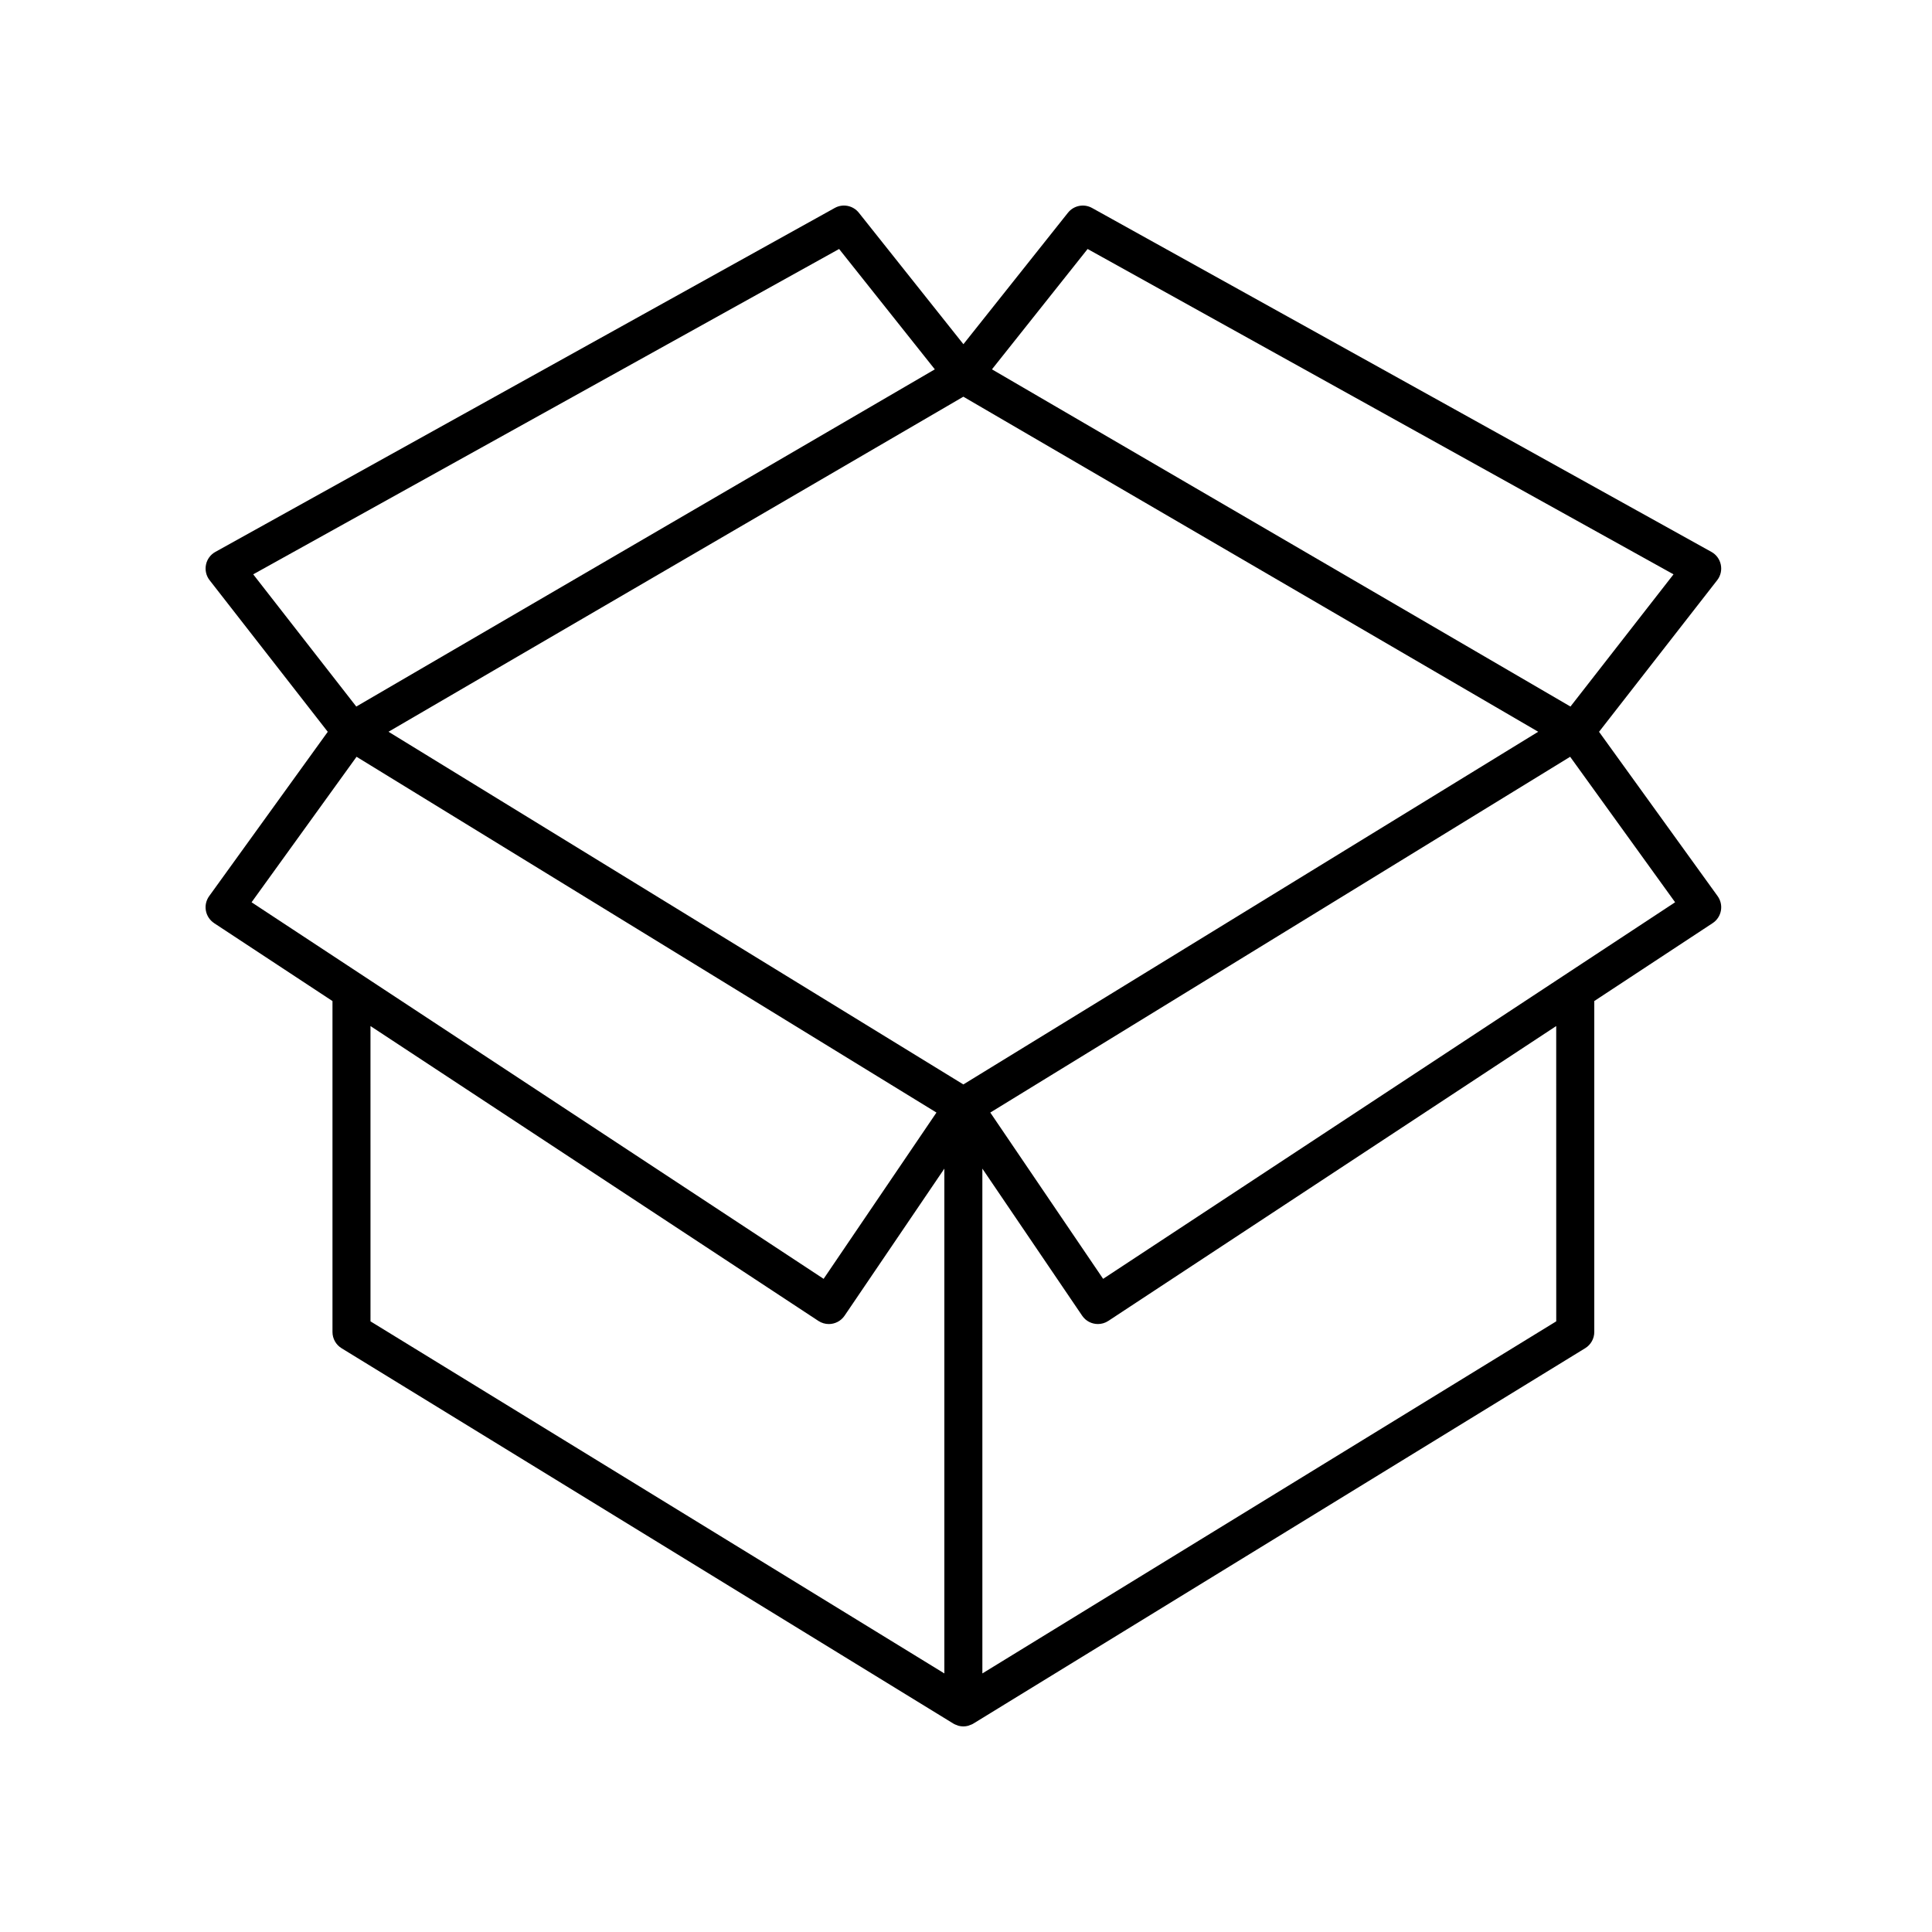 <?xml version="1.0" encoding="UTF-8"?>
<!-- Uploaded to: ICON Repo, www.svgrepo.com, Generator: ICON Repo Mixer Tools -->
<svg fill="#000000" width="800px" height="800px" version="1.1" viewBox="144 144 512 512" xmlns="http://www.w3.org/2000/svg">
 <path d="m200.74 388.64 31.371 20.652v87.703c0 1.754 0.91 3.375 2.402 4.297l162.16 99.488c0.031 0.02 0.07 0.023 0.102 0.047 0.023 0.016 0.047 0.039 0.074 0.055 0.227 0.125 0.473 0.195 0.711 0.289 0.145 0.055 0.289 0.137 0.438 0.176 0.43 0.105 0.867 0.172 1.309 0.172 0.438 0 0.875-0.066 1.309-0.18 0.152-0.039 0.293-0.121 0.438-0.176 0.242-0.09 0.484-0.16 0.711-0.289 0.031-0.016 0.051-0.039 0.074-0.055 0.031-0.02 0.07-0.023 0.102-0.047l162.16-99.488c1.492-0.918 2.402-2.543 2.402-4.297v-87.703l31.367-20.645c1.148-0.754 1.941-1.949 2.188-3.301 0.25-1.352-0.066-2.746-0.871-3.859l-31.422-43.543 31.312-40.18c0.906-1.16 1.254-2.66 0.957-4.102-0.293-1.441-1.199-2.684-2.488-3.394l-164.14-91.148c-2.152-1.195-4.852-0.66-6.387 1.266l-27.703 34.84-27.711-34.84c-1.535-1.926-4.242-2.465-6.387-1.266l-164.14 91.148c-1.289 0.715-2.203 1.953-2.488 3.394-0.297 1.445 0.055 2.941 0.957 4.102l31.316 40.18-31.426 43.543c-0.805 1.113-1.125 2.508-0.871 3.859 0.242 1.348 1.039 2.543 2.184 3.301zm41.449 27.281 118.69 78.133c0.852 0.559 1.812 0.832 2.766 0.832 1.613 0 3.199-0.777 4.172-2.207l26.449-38.98v133.78l-152.08-93.305-0.004-78.254zm157.11-166.79 152.34 88.793-152.34 93.465-152.34-93.465zm157.12 245.04-152.08 93.305-0.004-133.78 26.449 38.98c0.973 1.438 2.559 2.207 4.172 2.207 0.945 0 1.914-0.266 2.766-0.832l118.69-78.137zm-120.08-11.266-29.902-44.066 153.67-94.285 27.816 38.555zm-4.109-272.92 155.27 86.219-27.312 35.039-153.31-89.363zm-65.859 0 25.367 31.895-153.32 89.363-27.316-35.039zm-127.88 134.57 153.68 94.285-29.902 44.066-151.6-99.793z"/>
</svg>